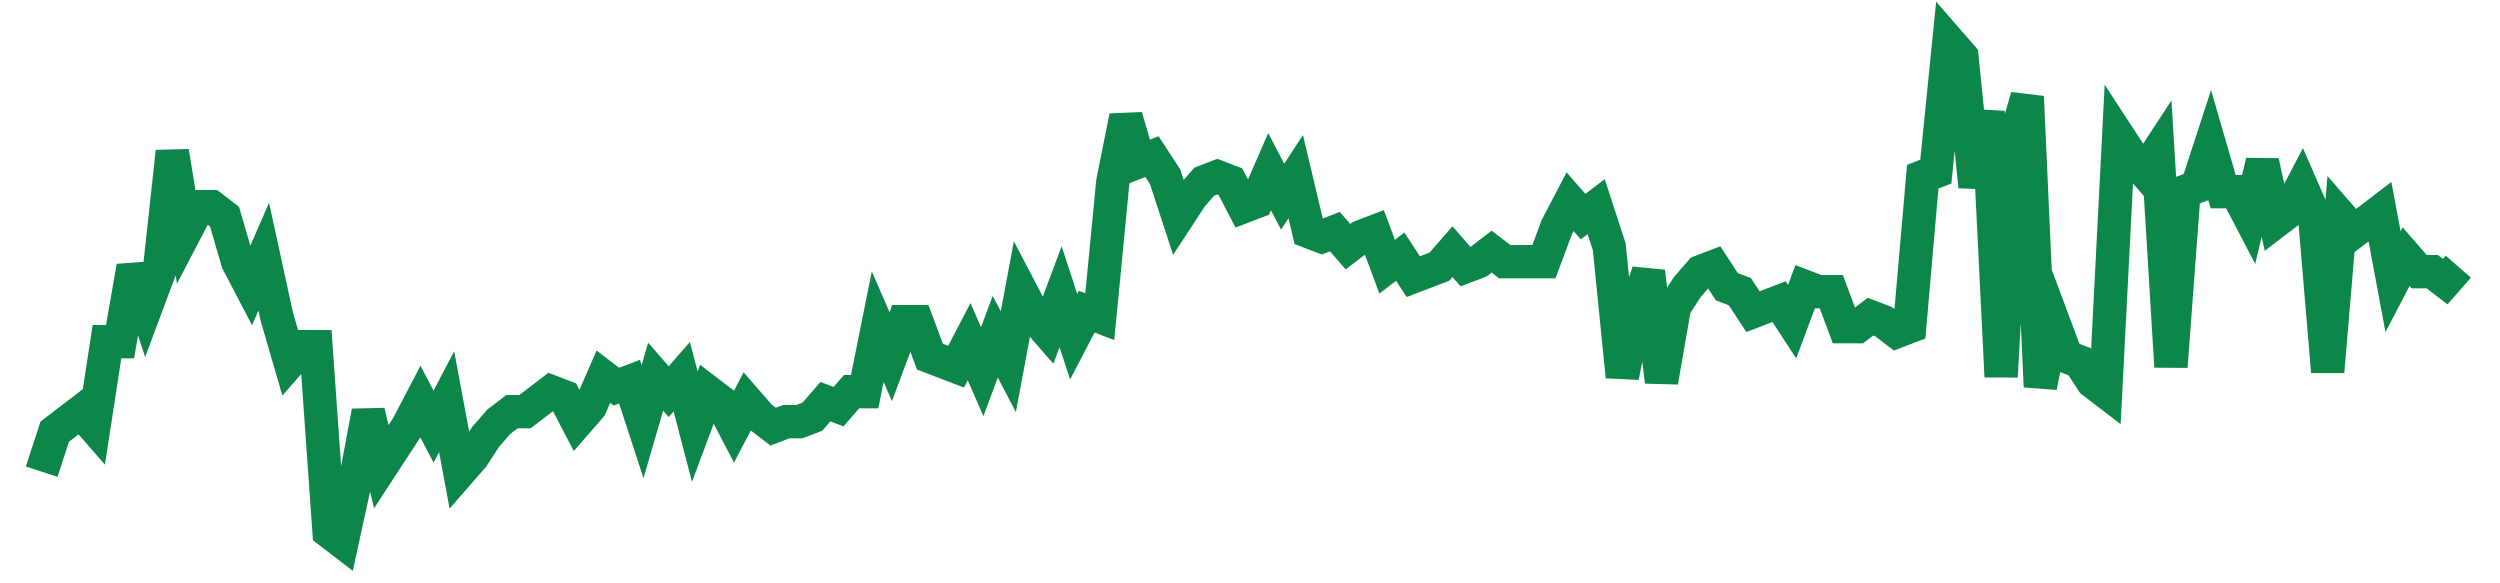 <svg width="300" height="70" viewBox="0 0 300 70" xmlns="http://www.w3.org/2000/svg">
    <path d="M 5,56.6 L 6.568,51.8 L 8.135,50.6 L 9.703,49.4 L 11.27,51.2 L 12.838,41 L 14.405,41 L 15.973,32 L 17.541,36.8 L 19.108,32.6 L 20.676,18.2 L 22.243,27.8 L 23.811,24.8 L 25.378,24.8 L 26.946,26 L 28.514,31.4 L 30.081,34.4 L 31.649,30.8 L 33.216,38 L 34.784,43.4 L 36.351,41.6 L 37.919,41.6 L 39.486,63.8 L 41.054,65 L 42.622,57.8 L 44.189,49.4 L 45.757,56 L 47.324,53.6 L 48.892,51.2 L 50.459,48.2 L 52.027,51.2 L 53.595,48.2 L 55.162,56.6 L 56.73,54.8 L 58.297,52.4 L 59.865,50.6 L 61.432,49.4 L 63,49.4 L 64.568,48.2 L 66.135,47 L 67.703,47.6 L 69.27,50.6 L 70.838,48.8 L 72.405,45.2 L 73.973,46.4 L 75.541,45.8 L 77.108,50.6 L 78.676,45.2 L 80.243,47 L 81.811,45.2 L 83.378,51.2 L 84.946,47 L 86.514,48.2 L 88.081,51.2 L 89.649,48.2 L 91.216,50 L 92.784,51.2 L 94.351,50.6 L 95.919,50.6 L 97.486,50 L 99.054,48.2 L 100.622,48.8 L 102.189,47 L 103.757,47 L 105.324,39.2 L 106.892,42.8 L 108.459,38.6 L 110.027,38.6 L 111.595,42.8 L 113.162,43.4 L 114.73,44 L 116.297,41 L 117.865,44.6 L 119.432,40.4 L 121,43.4 L 122.568,35 L 124.135,38 L 125.703,39.8 L 127.27,35.6 L 128.838,40.4 L 130.405,37.4 L 131.973,38 L 133.541,21.8 L 135.108,14 L 136.676,19.4 L 138.243,18.8 L 139.811,21.2 L 141.378,26 L 142.946,23.6 L 144.514,21.8 L 146.081,21.2 L 147.649,21.8 L 149.216,24.8 L 150.784,24.2 L 152.351,20.6 L 153.919,23.6 L 155.486,21.2 L 157.054,27.8 L 158.622,28.4 L 160.189,27.8 L 161.757,29.6 L 163.324,28.4 L 164.892,27.8 L 166.459,32 L 168.027,30.8 L 169.595,33.2 L 171.162,32.6 L 172.73,32 L 174.297,30.2 L 175.865,32 L 177.432,31.4 L 179,30.2 L 180.568,31.4 L 182.135,31.4 L 183.703,31.4 L 185.27,31.4 L 186.838,27.2 L 188.405,24.2 L 189.973,26 L 191.541,24.8 L 193.108,29.6 L 194.676,45.2 L 196.243,37.4 L 197.811,32.6 L 199.378,45.8 L 200.946,36.8 L 202.514,34.4 L 204.081,32.6 L 205.649,32 L 207.216,34.4 L 208.784,35 L 210.351,37.4 L 211.919,36.8 L 213.486,36.2 L 215.054,38.6 L 216.622,34.4 L 218.189,35 L 219.757,35 L 221.324,39.2 L 222.892,39.2 L 224.459,38 L 226.027,38.6 L 227.595,39.8 L 229.162,39.2 L 230.73,21.2 L 232.297,20.6 L 233.865,5 L 235.432,6.8 L 237,22.4 L 238.568,13.4 L 240.135,45.2 L 241.703,17 L 243.27,11.6 L 244.838,46.4 L 246.405,38.6 L 247.973,42.8 L 249.541,43.4 L 251.108,45.8 L 252.676,47 L 254.243,16.4 L 255.811,18.8 L 257.378,20.6 L 258.946,18.2 L 260.514,44 L 262.081,23 L 263.649,22.4 L 265.216,17.6 L 266.784,23 L 268.351,23 L 269.919,26 L 271.486,19.4 L 273.054,26.6 L 274.622,25.4 L 276.189,22.4 L 277.757,26 L 279.324,44.6 L 280.892,26 L 282.459,27.8 L 284.027,26.6 L 285.595,25.4 L 287.162,33.8 L 288.73,30.8 L 290.297,32.6 L 291.865,32.6 L 293.432,33.8 L 295,32" fill="none" stroke="#0D8749" stroke-width="4"/>
</svg>